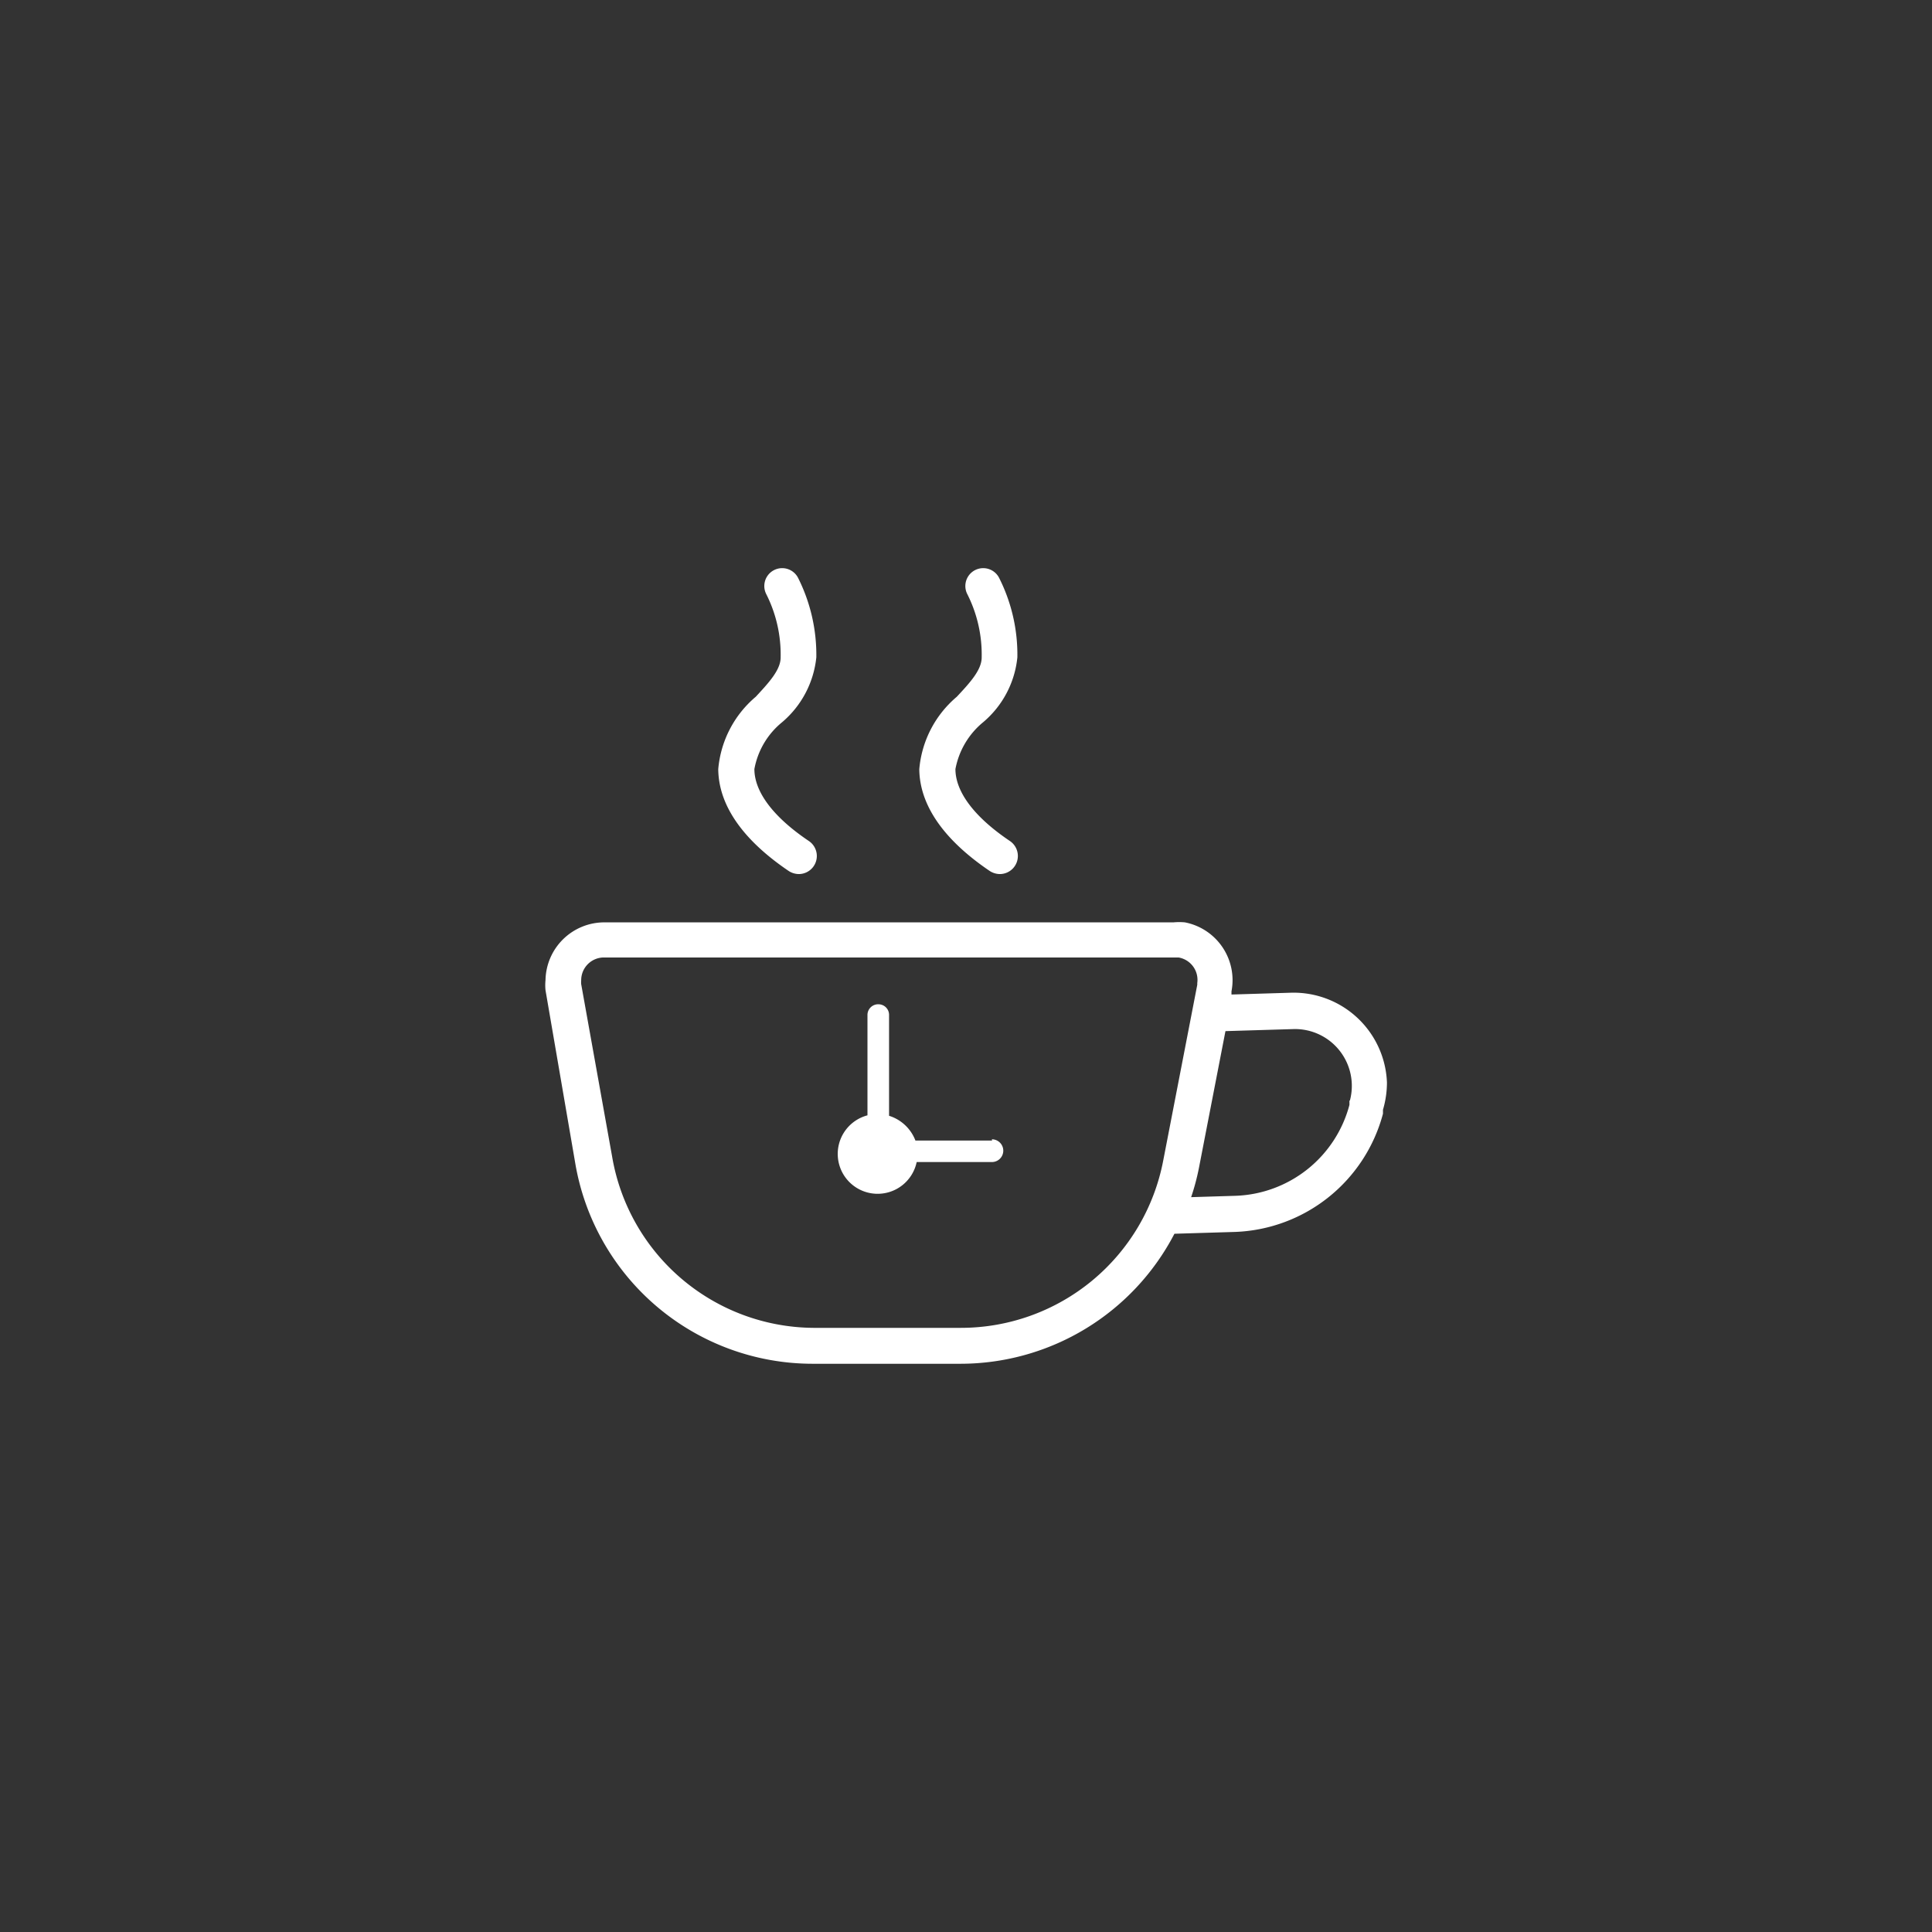 <svg xmlns="http://www.w3.org/2000/svg" width="170" height="170" viewBox="0 0 170 170"><rect x="0" y="0" width="170" height="170" fill="#333333" stroke="none"/><defs><style>.a{fill:#fff;}</style></defs><title>4-Respite-care-icon-white</title><path class="a" d="M113.63,87.35l-5.27.16v-.28a5.18,5.18,0,0,0-4.1-6.07,5.46,5.46,0,0,0-1,0H53.17A5.18,5.18,0,0,0,48,86.25a4.31,4.31,0,0,0,0,.88l2.61,15.18A21.19,21.19,0,0,0,71.53,120h13a21.23,21.23,0,0,0,18.81-11.44l5.33-.16A14,14,0,0,0,121.69,98v-.35a8.5,8.5,0,0,0,.35-2.4A8.22,8.22,0,0,0,113.63,87.35ZM84.56,116.84h-13a18.1,18.1,0,0,1-17.7-15.08L51.14,86.6a2,2,0,0,1,0-.35,2,2,0,0,1,2-2H103.7a2,2,0,0,1,1.65,2.25l0,.15-3,15.49A18.13,18.13,0,0,1,84.56,116.84Zm34.18-20v.38a10.75,10.75,0,0,1-10,8l-3.93.12a20.23,20.23,0,0,0,.68-2.54l2.34-12.07,6-.18a5,5,0,0,1,4.95,6.29Z"/><path class="a" d="M69.4,76.64a1.66,1.66,0,0,0,.89.27A1.59,1.59,0,0,0,71.17,74c-3.18-2.14-4.79-4.36-4.79-6.33a6.91,6.91,0,0,1,2.45-4.13,8.64,8.64,0,0,0,3-5.7,15.09,15.09,0,0,0-1.61-7,1.57,1.57,0,1,0-2.79,1.45,11.8,11.8,0,0,1,1.26,5.56c0,1.11-1.07,2.25-2.19,3.46a9.38,9.38,0,0,0-3.3,6.37C63.23,70.82,65.31,73.87,69.4,76.64Z"/><path class="a" d="M87.09,76.64a1.66,1.66,0,0,0,.89.27A1.59,1.59,0,0,0,88.86,74c-3.18-2.14-4.79-4.36-4.79-6.33a7,7,0,0,1,2.45-4.13,8.59,8.59,0,0,0,3-5.7,15,15,0,0,0-1.61-7,1.57,1.57,0,1,0-2.79,1.45h0a11.8,11.8,0,0,1,1.26,5.56c0,1.11-1.06,2.25-2.19,3.46a9.38,9.38,0,0,0-3.3,6.37C80.92,70.82,83,73.87,87.09,76.64Z"/><path class="a" d="M87.29,100.36H80.55a3.64,3.64,0,0,0-2.32-2.18V89.32a.93.93,0,0,0-.9-.95h0a.94.94,0,0,0-1,.95v8.82a3.51,3.51,0,1,0,4.33,4.11h6.62a1,1,0,0,0,0-2Z"/></svg>